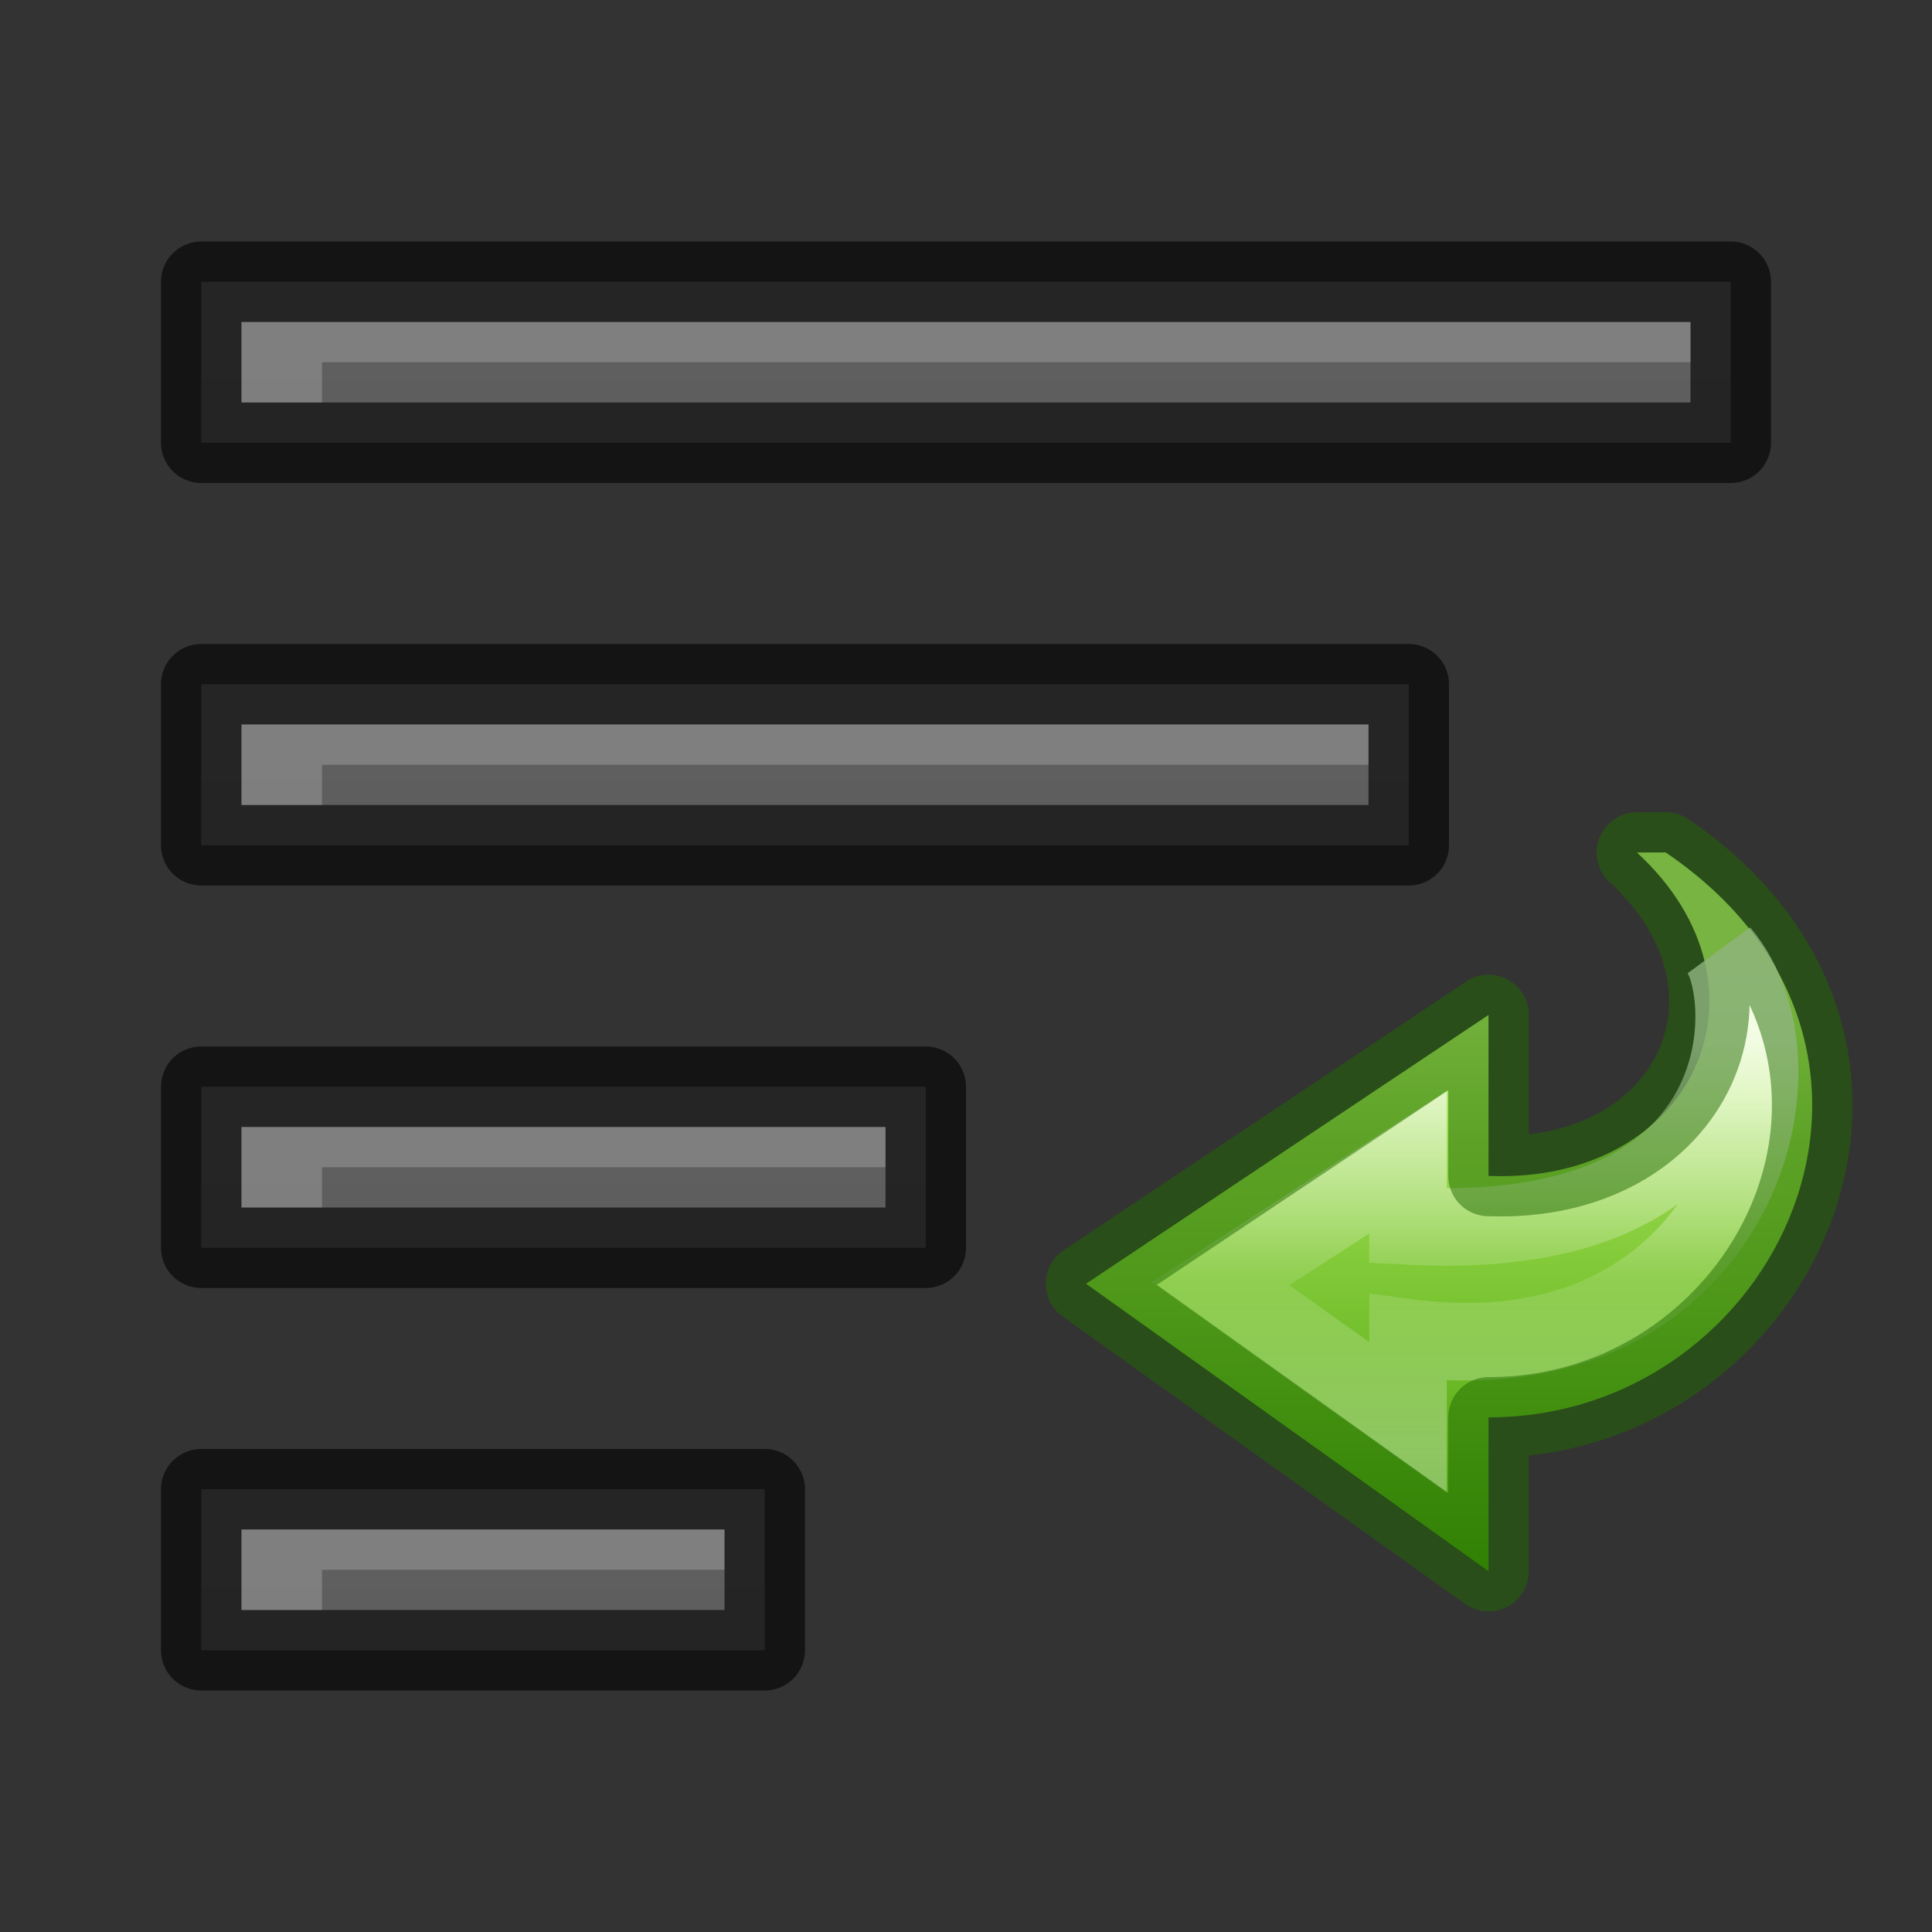 <svg height="24" width="24" xmlns="http://www.w3.org/2000/svg" xmlns:xlink="http://www.w3.org/1999/xlink"><rect width="100%" height="100%" fill="#333333" stroke="none"/><linearGradient id="a" gradientUnits="userSpaceOnUse" x1="13" x2="13" xlink:href="#b" y1="57" y2="35"/><linearGradient id="b"><stop offset="0" stop-color="#555"/><stop offset="1" stop-color="#666"/></linearGradient><linearGradient id="c" gradientUnits="userSpaceOnUse" x1="13" x2="13" xlink:href="#b" y1="52" y2="30"/><linearGradient id="d" gradientUnits="userSpaceOnUse" x1="13" x2="13" xlink:href="#b" y1="47" y2="25"/><linearGradient id="e" gradientUnits="userSpaceOnUse" x1="13" x2="13" xlink:href="#b" y1="42" y2="20"/><linearGradient id="f" gradientTransform="matrix(.28 0 0 -.261 25.022 16.693)" gradientUnits="userSpaceOnUse" x1="25.469" x2="25.469" y1="32.841" y2="2.724"><stop offset="0" stop-color="#d1ff82"/><stop offset=".262" stop-color="#9bdb4d"/><stop offset=".661" stop-color="#68b723"/><stop offset="1" stop-color="#3a9104"/></linearGradient><linearGradient id="g" gradientTransform="matrix(0 .306 .328 0 25.521 2.564)" gradientUnits="userSpaceOnUse" x1="20.797" x2="37.474" y1="20.649" y2="20.649"><stop offset="0" stop-color="#fff"/><stop offset=".512" stop-color="#fff" stop-opacity=".235"/><stop offset=".585" stop-color="#fff" stop-opacity=".157"/><stop offset="1" stop-color="#fff" stop-opacity=".392"/></linearGradient><g transform="translate(0 -25)"><path d="m2.5 43.5v2h7v-2z" fill="url(#a)"/><path d="m2.5 43.5v2h7v-2z" fill="none" opacity=".61" stroke="#000" stroke-linejoin="round"/><path d="m2.5 38.5v2h9v-2z" fill="url(#c)"/><path d="m2.5 38.5v2h9v-2z" fill="none" opacity=".61" stroke="#000" stroke-linejoin="round"/><path d="m2.5 33.5v2h15v-2z" fill="url(#d)"/><path d="m2.5 33.5v2h15v-2z" fill="none" opacity=".61" stroke="#000" stroke-linejoin="round"/><path d="m2.5 28.5v2h19v-2z" fill="url(#e)"/><path d="m2.5 28.5v2h19v-2z" fill="none" opacity=".61" stroke="#000" stroke-linejoin="round"/><g fill="#fff"><path d="m21 29v.5h-17v.5h-1v-1z" opacity=".2"/><path d="m17 34v.5h-13v.5h-1v-1z" opacity=".2"/><path d="m11 39v.5h-7v.5h-1v-1z" opacity=".2"/><path d="m9 44v.5h-5v.5h-1v-1z" opacity=".2"/></g></g><g transform="matrix(-1 0 0 1 49.994 4)"><path d="m29.303 6.589c-3.55 2.405-1.418 7.018 2.2 7.018v1.911l5-3.571-5-3.339v2c-2.552.099-3.668-2.34-1.843-4.018z" display="block" fill="url(#f)"/><g fill="none"><path d="m28.621 7.833c-1.252 1.471-.125 5.31 3.882 4.785v.989l2.33-1.661-2.33-1.509v.792c-4.397.235-4.256-2.801-3.882-3.396z" display="block" opacity=".8" stroke="url(#g)" stroke-miterlimit="7" stroke-width=".964"/><path d="m29.303 6.589c-3.55 2.405-1.418 7.018 2.2 7.018v1.911l5-3.571-5-3.339v2c-2.552.099-3.668-2.34-1.843-4.018z" opacity=".5" stroke="#206b00" stroke-linecap="round" stroke-linejoin="round"/></g></g></svg>